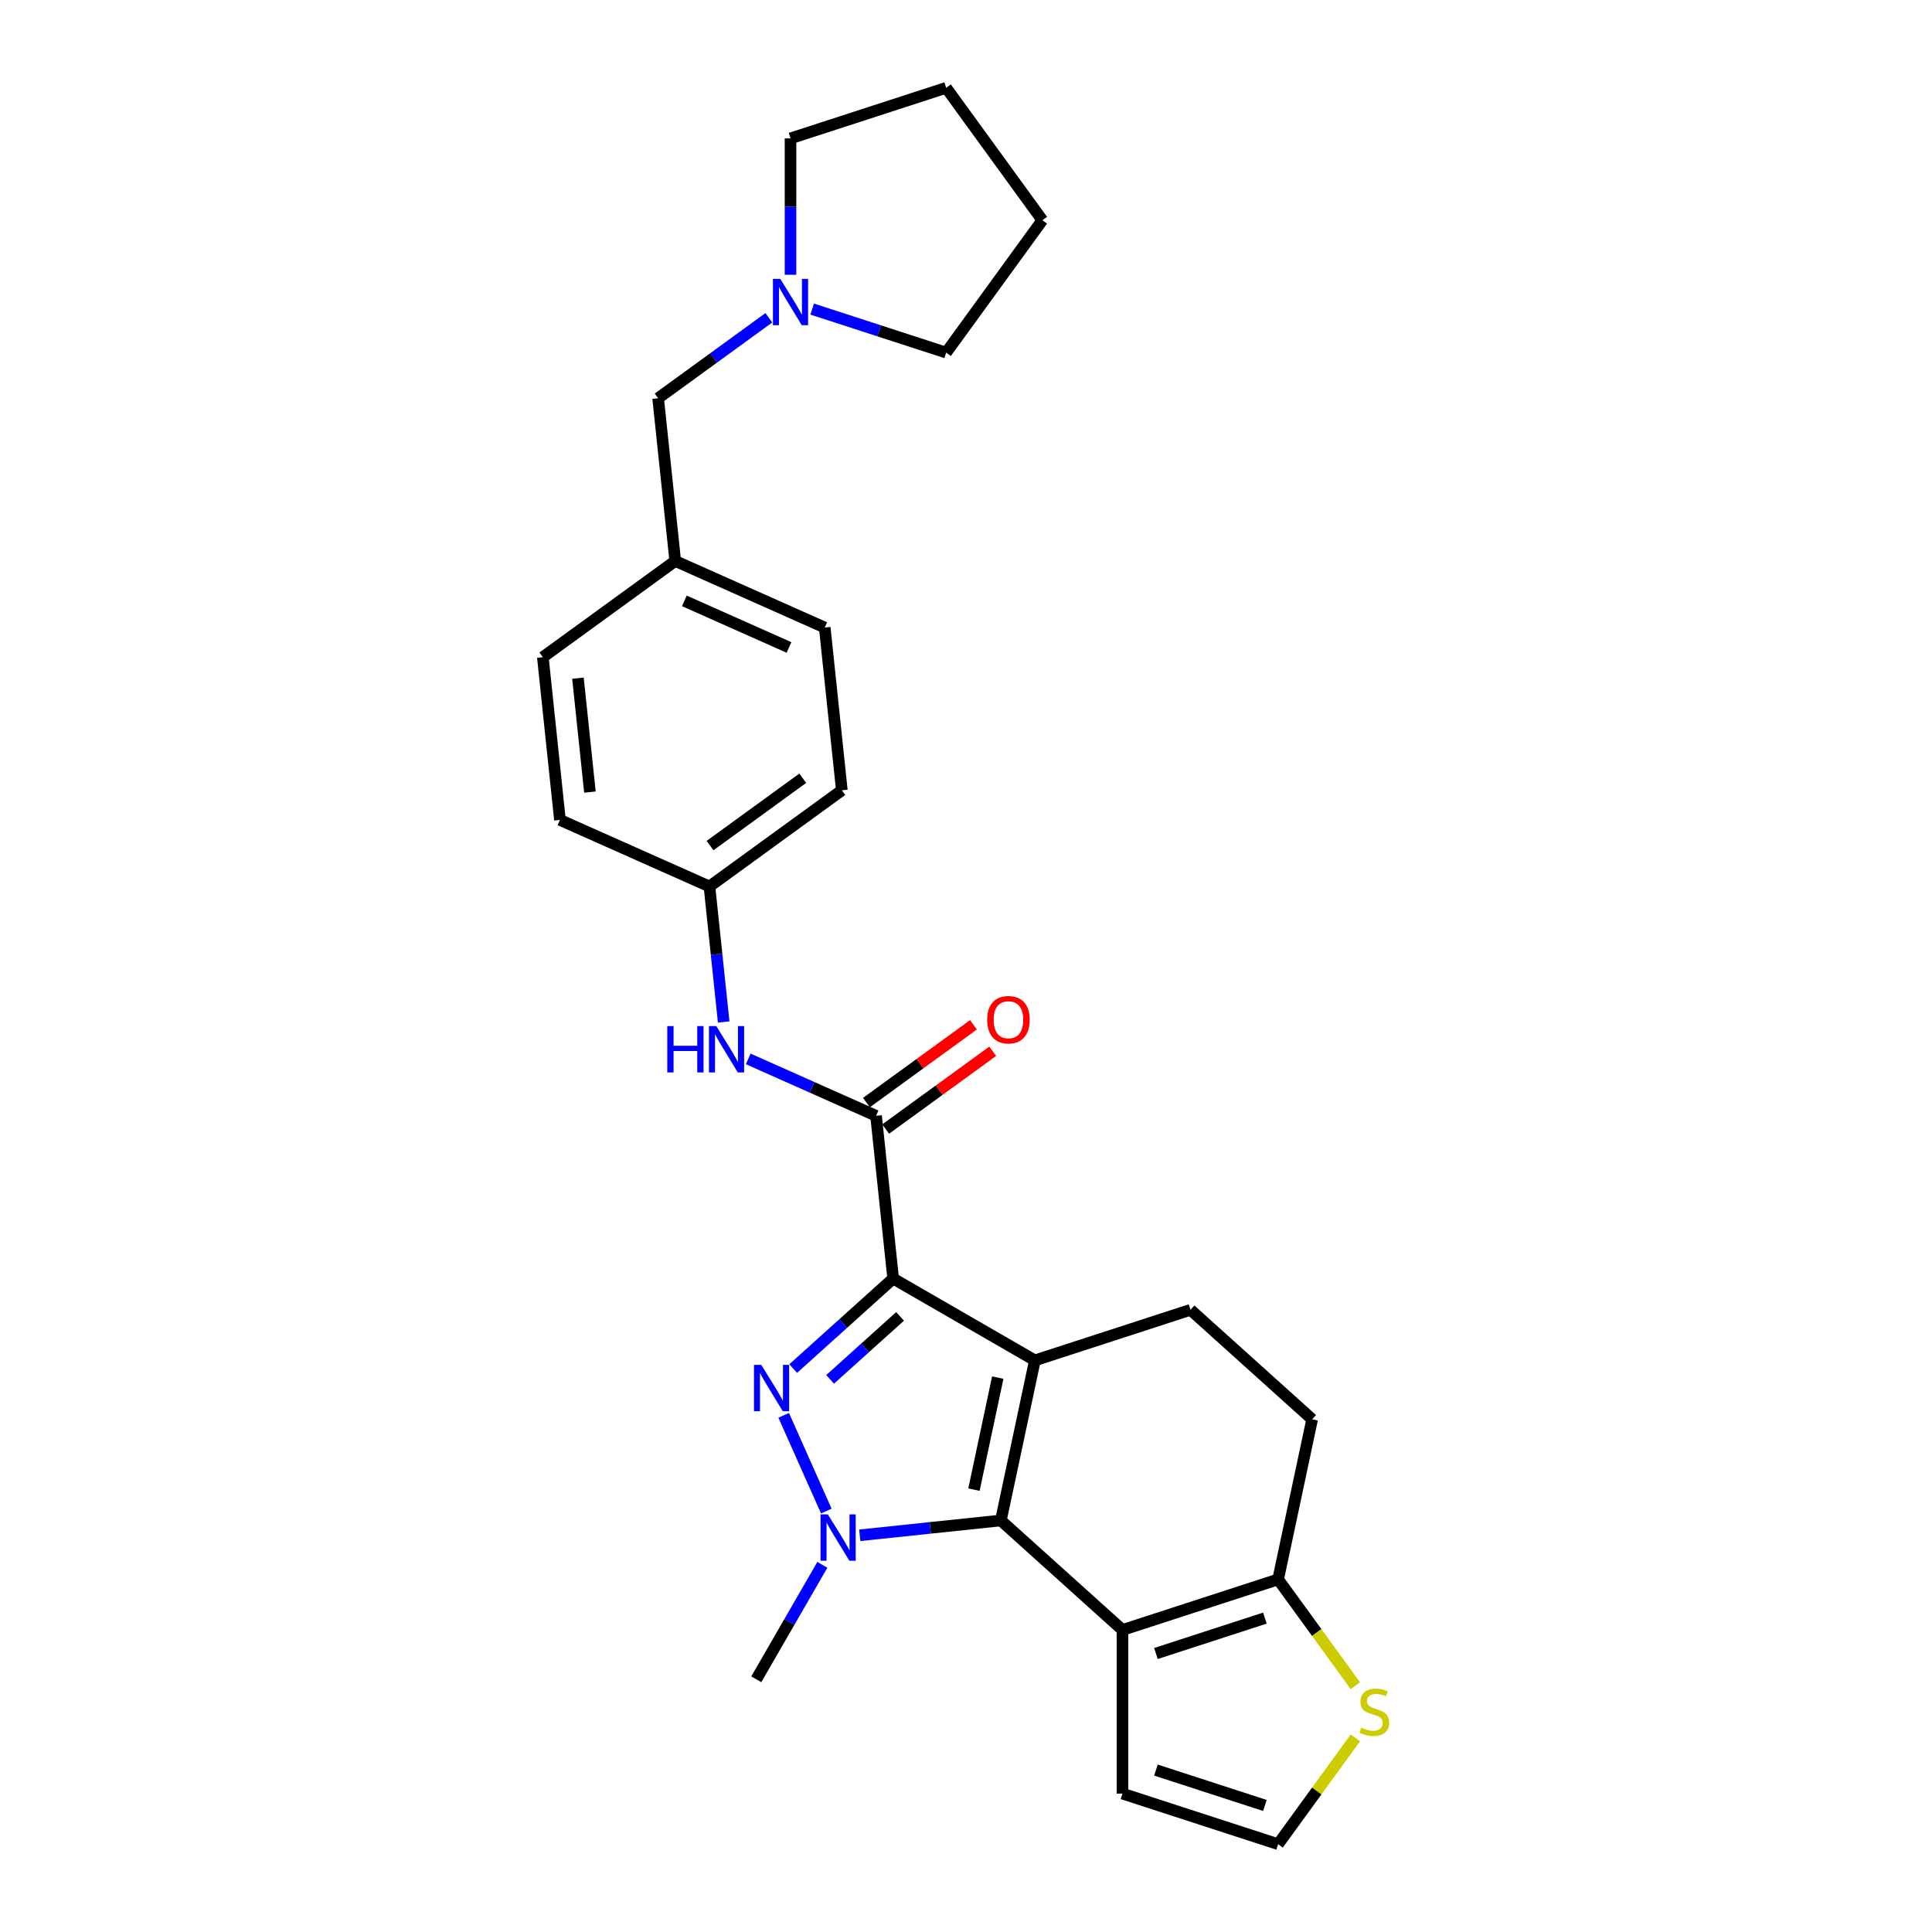 <?xml version='1.0' encoding='iso-8859-1'?>
<svg version='1.1' baseProfile='full'
              xmlns='http://www.w3.org/2000/svg'
                      xmlns:rdkit='http://www.rdkit.org/xml'
                      xmlns:xlink='http://www.w3.org/1999/xlink'
                  xml:space='preserve'
width='1000px' height='1000px' viewBox='0 0 1000 1000'>
<!-- END OF HEADER -->
<rect style='opacity:1.0;fill:#FFFFFF;stroke:none' width='1000' height='1000' x='0' y='0'> </rect>
<path class='bond-0' d='M 462.297,661.78 L 535.653,704.133' style='fill:none;fill-rule:evenodd;stroke:#000000;stroke-width:6px;stroke-linecap:butt;stroke-linejoin:miter;stroke-opacity:1' />
<path class='bond-2' d='M 462.297,661.78 L 436.43,685.071' style='fill:none;fill-rule:evenodd;stroke:#000000;stroke-width:6px;stroke-linecap:butt;stroke-linejoin:miter;stroke-opacity:1' />
<path class='bond-2' d='M 436.43,685.071 L 410.564,708.361' style='fill:none;fill-rule:evenodd;stroke:#0000FF;stroke-width:6px;stroke-linecap:butt;stroke-linejoin:miter;stroke-opacity:1' />
<path class='bond-2' d='M 465.873,681.357 L 447.766,697.66' style='fill:none;fill-rule:evenodd;stroke:#000000;stroke-width:6px;stroke-linecap:butt;stroke-linejoin:miter;stroke-opacity:1' />
<path class='bond-2' d='M 447.766,697.66 L 429.659,713.963' style='fill:none;fill-rule:evenodd;stroke:#0000FF;stroke-width:6px;stroke-linecap:butt;stroke-linejoin:miter;stroke-opacity:1' />
<path class='bond-5' d='M 462.297,661.78 L 453.443,577.539' style='fill:none;fill-rule:evenodd;stroke:#000000;stroke-width:6px;stroke-linecap:butt;stroke-linejoin:miter;stroke-opacity:1' />
<path class='bond-1' d='M 535.653,704.133 L 518.042,786.987' style='fill:none;fill-rule:evenodd;stroke:#000000;stroke-width:6px;stroke-linecap:butt;stroke-linejoin:miter;stroke-opacity:1' />
<path class='bond-1' d='M 516.441,713.039 L 504.113,771.036' style='fill:none;fill-rule:evenodd;stroke:#000000;stroke-width:6px;stroke-linecap:butt;stroke-linejoin:miter;stroke-opacity:1' />
<path class='bond-7' d='M 535.653,704.133 L 616.213,677.957' style='fill:none;fill-rule:evenodd;stroke:#000000;stroke-width:6px;stroke-linecap:butt;stroke-linejoin:miter;stroke-opacity:1' />
<path class='bond-4' d='M 518.042,786.987 L 580.99,843.665' style='fill:none;fill-rule:evenodd;stroke:#000000;stroke-width:6px;stroke-linecap:butt;stroke-linejoin:miter;stroke-opacity:1' />
<path class='bond-27' d='M 518.042,786.987 L 481.529,790.824' style='fill:none;fill-rule:evenodd;stroke:#000000;stroke-width:6px;stroke-linecap:butt;stroke-linejoin:miter;stroke-opacity:1' />
<path class='bond-27' d='M 481.529,790.824 L 445.016,794.662' style='fill:none;fill-rule:evenodd;stroke:#0000FF;stroke-width:6px;stroke-linecap:butt;stroke-linejoin:miter;stroke-opacity:1' />
<path class='bond-3' d='M 405.632,732.571 L 427.69,782.115' style='fill:none;fill-rule:evenodd;stroke:#0000FF;stroke-width:6px;stroke-linecap:butt;stroke-linejoin:miter;stroke-opacity:1' />
<path class='bond-17' d='M 425.654,809.953 L 408.551,839.575' style='fill:none;fill-rule:evenodd;stroke:#0000FF;stroke-width:6px;stroke-linecap:butt;stroke-linejoin:miter;stroke-opacity:1' />
<path class='bond-17' d='M 408.551,839.575 L 391.449,869.197' style='fill:none;fill-rule:evenodd;stroke:#000000;stroke-width:6px;stroke-linecap:butt;stroke-linejoin:miter;stroke-opacity:1' />
<path class='bond-10' d='M 580.99,843.665 L 580.99,928.37' style='fill:none;fill-rule:evenodd;stroke:#000000;stroke-width:6px;stroke-linecap:butt;stroke-linejoin:miter;stroke-opacity:1' />
<path class='bond-28' d='M 580.99,843.665 L 661.55,817.49' style='fill:none;fill-rule:evenodd;stroke:#000000;stroke-width:6px;stroke-linecap:butt;stroke-linejoin:miter;stroke-opacity:1' />
<path class='bond-28' d='M 598.309,855.851 L 654.701,837.528' style='fill:none;fill-rule:evenodd;stroke:#000000;stroke-width:6px;stroke-linecap:butt;stroke-linejoin:miter;stroke-opacity:1' />
<path class='bond-8' d='M 453.443,577.539 L 420.359,562.81' style='fill:none;fill-rule:evenodd;stroke:#000000;stroke-width:6px;stroke-linecap:butt;stroke-linejoin:miter;stroke-opacity:1' />
<path class='bond-8' d='M 420.359,562.81 L 387.276,548.08' style='fill:none;fill-rule:evenodd;stroke:#0000FF;stroke-width:6px;stroke-linecap:butt;stroke-linejoin:miter;stroke-opacity:1' />
<path class='bond-13' d='M 458.422,584.392 L 486.121,564.267' style='fill:none;fill-rule:evenodd;stroke:#000000;stroke-width:6px;stroke-linecap:butt;stroke-linejoin:miter;stroke-opacity:1' />
<path class='bond-13' d='M 486.121,564.267 L 513.82,544.143' style='fill:none;fill-rule:evenodd;stroke:#FF0000;stroke-width:6px;stroke-linecap:butt;stroke-linejoin:miter;stroke-opacity:1' />
<path class='bond-13' d='M 448.464,570.687 L 476.163,550.562' style='fill:none;fill-rule:evenodd;stroke:#000000;stroke-width:6px;stroke-linecap:butt;stroke-linejoin:miter;stroke-opacity:1' />
<path class='bond-13' d='M 476.163,550.562 L 503.862,530.437' style='fill:none;fill-rule:evenodd;stroke:#FF0000;stroke-width:6px;stroke-linecap:butt;stroke-linejoin:miter;stroke-opacity:1' />
<path class='bond-6' d='M 661.55,817.49 L 679.161,734.636' style='fill:none;fill-rule:evenodd;stroke:#000000;stroke-width:6px;stroke-linecap:butt;stroke-linejoin:miter;stroke-opacity:1' />
<path class='bond-9' d='M 661.55,817.49 L 681.539,845.004' style='fill:none;fill-rule:evenodd;stroke:#000000;stroke-width:6px;stroke-linecap:butt;stroke-linejoin:miter;stroke-opacity:1' />
<path class='bond-9' d='M 681.539,845.004 L 701.529,872.517' style='fill:none;fill-rule:evenodd;stroke:#CCCC00;stroke-width:6px;stroke-linecap:butt;stroke-linejoin:miter;stroke-opacity:1' />
<path class='bond-14' d='M 616.213,677.957 L 679.161,734.636' style='fill:none;fill-rule:evenodd;stroke:#000000;stroke-width:6px;stroke-linecap:butt;stroke-linejoin:miter;stroke-opacity:1' />
<path class='bond-16' d='M 374.578,528.975 L 370.892,493.91' style='fill:none;fill-rule:evenodd;stroke:#0000FF;stroke-width:6px;stroke-linecap:butt;stroke-linejoin:miter;stroke-opacity:1' />
<path class='bond-16' d='M 370.892,493.91 L 367.207,458.846' style='fill:none;fill-rule:evenodd;stroke:#000000;stroke-width:6px;stroke-linecap:butt;stroke-linejoin:miter;stroke-opacity:1' />
<path class='bond-30' d='M 701.529,899.518 L 681.539,927.032' style='fill:none;fill-rule:evenodd;stroke:#CCCC00;stroke-width:6px;stroke-linecap:butt;stroke-linejoin:miter;stroke-opacity:1' />
<path class='bond-30' d='M 681.539,927.032 L 661.55,954.545' style='fill:none;fill-rule:evenodd;stroke:#000000;stroke-width:6px;stroke-linecap:butt;stroke-linejoin:miter;stroke-opacity:1' />
<path class='bond-12' d='M 580.99,928.37 L 661.55,954.545' style='fill:none;fill-rule:evenodd;stroke:#000000;stroke-width:6px;stroke-linecap:butt;stroke-linejoin:miter;stroke-opacity:1' />
<path class='bond-12' d='M 598.309,916.185 L 654.701,934.507' style='fill:none;fill-rule:evenodd;stroke:#000000;stroke-width:6px;stroke-linecap:butt;stroke-linejoin:miter;stroke-opacity:1' />
<path class='bond-11' d='M 397.957,164.483 L 369.301,185.303' style='fill:none;fill-rule:evenodd;stroke:#0000FF;stroke-width:6px;stroke-linecap:butt;stroke-linejoin:miter;stroke-opacity:1' />
<path class='bond-11' d='M 369.301,185.303 L 340.645,206.123' style='fill:none;fill-rule:evenodd;stroke:#000000;stroke-width:6px;stroke-linecap:butt;stroke-linejoin:miter;stroke-opacity:1' />
<path class='bond-23' d='M 409.172,142.223 L 409.172,106.926' style='fill:none;fill-rule:evenodd;stroke:#0000FF;stroke-width:6px;stroke-linecap:butt;stroke-linejoin:miter;stroke-opacity:1' />
<path class='bond-23' d='M 409.172,106.926 L 409.172,71.63' style='fill:none;fill-rule:evenodd;stroke:#000000;stroke-width:6px;stroke-linecap:butt;stroke-linejoin:miter;stroke-opacity:1' />
<path class='bond-24' d='M 420.387,159.979 L 455.059,171.244' style='fill:none;fill-rule:evenodd;stroke:#0000FF;stroke-width:6px;stroke-linecap:butt;stroke-linejoin:miter;stroke-opacity:1' />
<path class='bond-24' d='M 455.059,171.244 L 489.732,182.51' style='fill:none;fill-rule:evenodd;stroke:#000000;stroke-width:6px;stroke-linecap:butt;stroke-linejoin:miter;stroke-opacity:1' />
<path class='bond-15' d='M 340.645,206.123 L 349.499,290.364' style='fill:none;fill-rule:evenodd;stroke:#000000;stroke-width:6px;stroke-linecap:butt;stroke-linejoin:miter;stroke-opacity:1' />
<path class='bond-19' d='M 367.207,458.846 L 435.735,409.057' style='fill:none;fill-rule:evenodd;stroke:#000000;stroke-width:6px;stroke-linecap:butt;stroke-linejoin:miter;stroke-opacity:1' />
<path class='bond-19' d='M 367.528,437.672 L 415.498,402.82' style='fill:none;fill-rule:evenodd;stroke:#000000;stroke-width:6px;stroke-linecap:butt;stroke-linejoin:miter;stroke-opacity:1' />
<path class='bond-20' d='M 367.207,458.846 L 289.825,424.393' style='fill:none;fill-rule:evenodd;stroke:#000000;stroke-width:6px;stroke-linecap:butt;stroke-linejoin:miter;stroke-opacity:1' />
<path class='bond-18' d='M 349.499,290.364 L 280.971,340.152' style='fill:none;fill-rule:evenodd;stroke:#000000;stroke-width:6px;stroke-linecap:butt;stroke-linejoin:miter;stroke-opacity:1' />
<path class='bond-29' d='M 349.499,290.364 L 426.881,324.817' style='fill:none;fill-rule:evenodd;stroke:#000000;stroke-width:6px;stroke-linecap:butt;stroke-linejoin:miter;stroke-opacity:1' />
<path class='bond-29' d='M 354.215,311.008 L 408.383,335.125' style='fill:none;fill-rule:evenodd;stroke:#000000;stroke-width:6px;stroke-linecap:butt;stroke-linejoin:miter;stroke-opacity:1' />
<path class='bond-21' d='M 435.735,409.057 L 426.881,324.817' style='fill:none;fill-rule:evenodd;stroke:#000000;stroke-width:6px;stroke-linecap:butt;stroke-linejoin:miter;stroke-opacity:1' />
<path class='bond-22' d='M 289.825,424.393 L 280.971,340.152' style='fill:none;fill-rule:evenodd;stroke:#000000;stroke-width:6px;stroke-linecap:butt;stroke-linejoin:miter;stroke-opacity:1' />
<path class='bond-22' d='M 305.345,409.986 L 299.147,351.018' style='fill:none;fill-rule:evenodd;stroke:#000000;stroke-width:6px;stroke-linecap:butt;stroke-linejoin:miter;stroke-opacity:1' />
<path class='bond-26' d='M 409.172,71.63 L 489.732,45.455' style='fill:none;fill-rule:evenodd;stroke:#000000;stroke-width:6px;stroke-linecap:butt;stroke-linejoin:miter;stroke-opacity:1' />
<path class='bond-25' d='M 489.732,182.51 L 539.52,113.982' style='fill:none;fill-rule:evenodd;stroke:#000000;stroke-width:6px;stroke-linecap:butt;stroke-linejoin:miter;stroke-opacity:1' />
<path class='bond-31' d='M 539.52,113.982 L 489.732,45.455' style='fill:none;fill-rule:evenodd;stroke:#000000;stroke-width:6px;stroke-linecap:butt;stroke-linejoin:miter;stroke-opacity:1' />
<path  class='atom-3' d='M 394.046 706.465
L 401.907 719.17
Q 402.686 720.424, 403.94 722.694
Q 405.193 724.964, 405.261 725.1
L 405.261 706.465
L 408.446 706.465
L 408.446 730.453
L 405.16 730.453
L 396.723 716.561
Q 395.74 714.935, 394.69 713.072
Q 393.674 711.208, 393.369 710.632
L 393.369 730.453
L 390.251 730.453
L 390.251 706.465
L 394.046 706.465
' fill='#0000FF'/>
<path  class='atom-4' d='M 428.499 783.846
L 436.359 796.552
Q 437.139 797.806, 438.392 800.076
Q 439.646 802.346, 439.714 802.482
L 439.714 783.846
L 442.899 783.846
L 442.899 807.835
L 439.612 807.835
L 431.176 793.943
Q 430.193 792.317, 429.143 790.453
Q 428.126 788.59, 427.821 788.014
L 427.821 807.835
L 424.704 807.835
L 424.704 783.846
L 428.499 783.846
' fill='#0000FF'/>
<path  class='atom-9' d='M 345.381 531.092
L 348.633 531.092
L 348.633 541.291
L 360.899 541.291
L 360.899 531.092
L 364.151 531.092
L 364.151 555.081
L 360.899 555.081
L 360.899 544.002
L 348.633 544.002
L 348.633 555.081
L 345.381 555.081
L 345.381 531.092
' fill='#0000FF'/>
<path  class='atom-9' d='M 370.758 531.092
L 378.619 543.798
Q 379.398 545.052, 380.652 547.322
Q 381.906 549.592, 381.973 549.728
L 381.973 531.092
L 385.158 531.092
L 385.158 555.081
L 381.872 555.081
L 373.435 541.189
Q 372.453 539.563, 371.402 537.699
Q 370.386 535.836, 370.081 535.26
L 370.081 555.081
L 366.964 555.081
L 366.964 531.092
L 370.758 531.092
' fill='#0000FF'/>
<path  class='atom-10' d='M 704.561 894.251
Q 704.832 894.353, 705.951 894.827
Q 707.069 895.301, 708.288 895.606
Q 709.542 895.877, 710.762 895.877
Q 713.032 895.877, 714.353 894.793
Q 715.675 893.675, 715.675 891.744
Q 715.675 890.422, 714.997 889.609
Q 714.353 888.796, 713.337 888.356
Q 712.32 887.915, 710.626 887.407
Q 708.492 886.763, 707.204 886.153
Q 705.951 885.543, 705.036 884.256
Q 704.155 882.968, 704.155 880.8
Q 704.155 877.784, 706.188 875.921
Q 708.255 874.057, 712.32 874.057
Q 715.099 874.057, 718.25 875.379
L 717.47 877.988
Q 714.59 876.802, 712.422 876.802
Q 710.084 876.802, 708.797 877.784
Q 707.509 878.733, 707.543 880.393
Q 707.543 881.681, 708.187 882.46
Q 708.864 883.239, 709.813 883.68
Q 710.796 884.12, 712.422 884.629
Q 714.59 885.306, 715.878 885.984
Q 717.166 886.661, 718.08 888.051
Q 719.029 889.406, 719.029 891.744
Q 719.029 895.064, 716.793 896.86
Q 714.59 898.622, 710.897 898.622
Q 708.763 898.622, 707.136 898.147
Q 705.544 897.707, 703.647 896.928
L 704.561 894.251
' fill='#CCCC00'/>
<path  class='atom-12' d='M 403.87 144.341
L 411.73 157.046
Q 412.51 158.3, 413.763 160.57
Q 415.017 162.84, 415.085 162.976
L 415.085 144.341
L 418.27 144.341
L 418.27 168.329
L 414.983 168.329
L 406.547 154.437
Q 405.564 152.811, 404.514 150.948
Q 403.497 149.084, 403.192 148.508
L 403.192 168.329
L 400.075 168.329
L 400.075 144.341
L 403.87 144.341
' fill='#0000FF'/>
<path  class='atom-14' d='M 510.959 527.819
Q 510.959 522.059, 513.805 518.84
Q 516.651 515.621, 521.97 515.621
Q 527.29 515.621, 530.136 518.84
Q 532.982 522.059, 532.982 527.819
Q 532.982 533.646, 530.102 536.967
Q 527.222 540.253, 521.97 540.253
Q 516.685 540.253, 513.805 536.967
Q 510.959 533.68, 510.959 527.819
M 521.97 537.543
Q 525.63 537.543, 527.595 535.103
Q 529.594 532.63, 529.594 527.819
Q 529.594 523.109, 527.595 520.737
Q 525.63 518.332, 521.97 518.332
Q 518.311 518.332, 516.312 520.704
Q 514.347 523.075, 514.347 527.819
Q 514.347 532.664, 516.312 535.103
Q 518.311 537.543, 521.97 537.543
' fill='#FF0000'/>
</svg>
